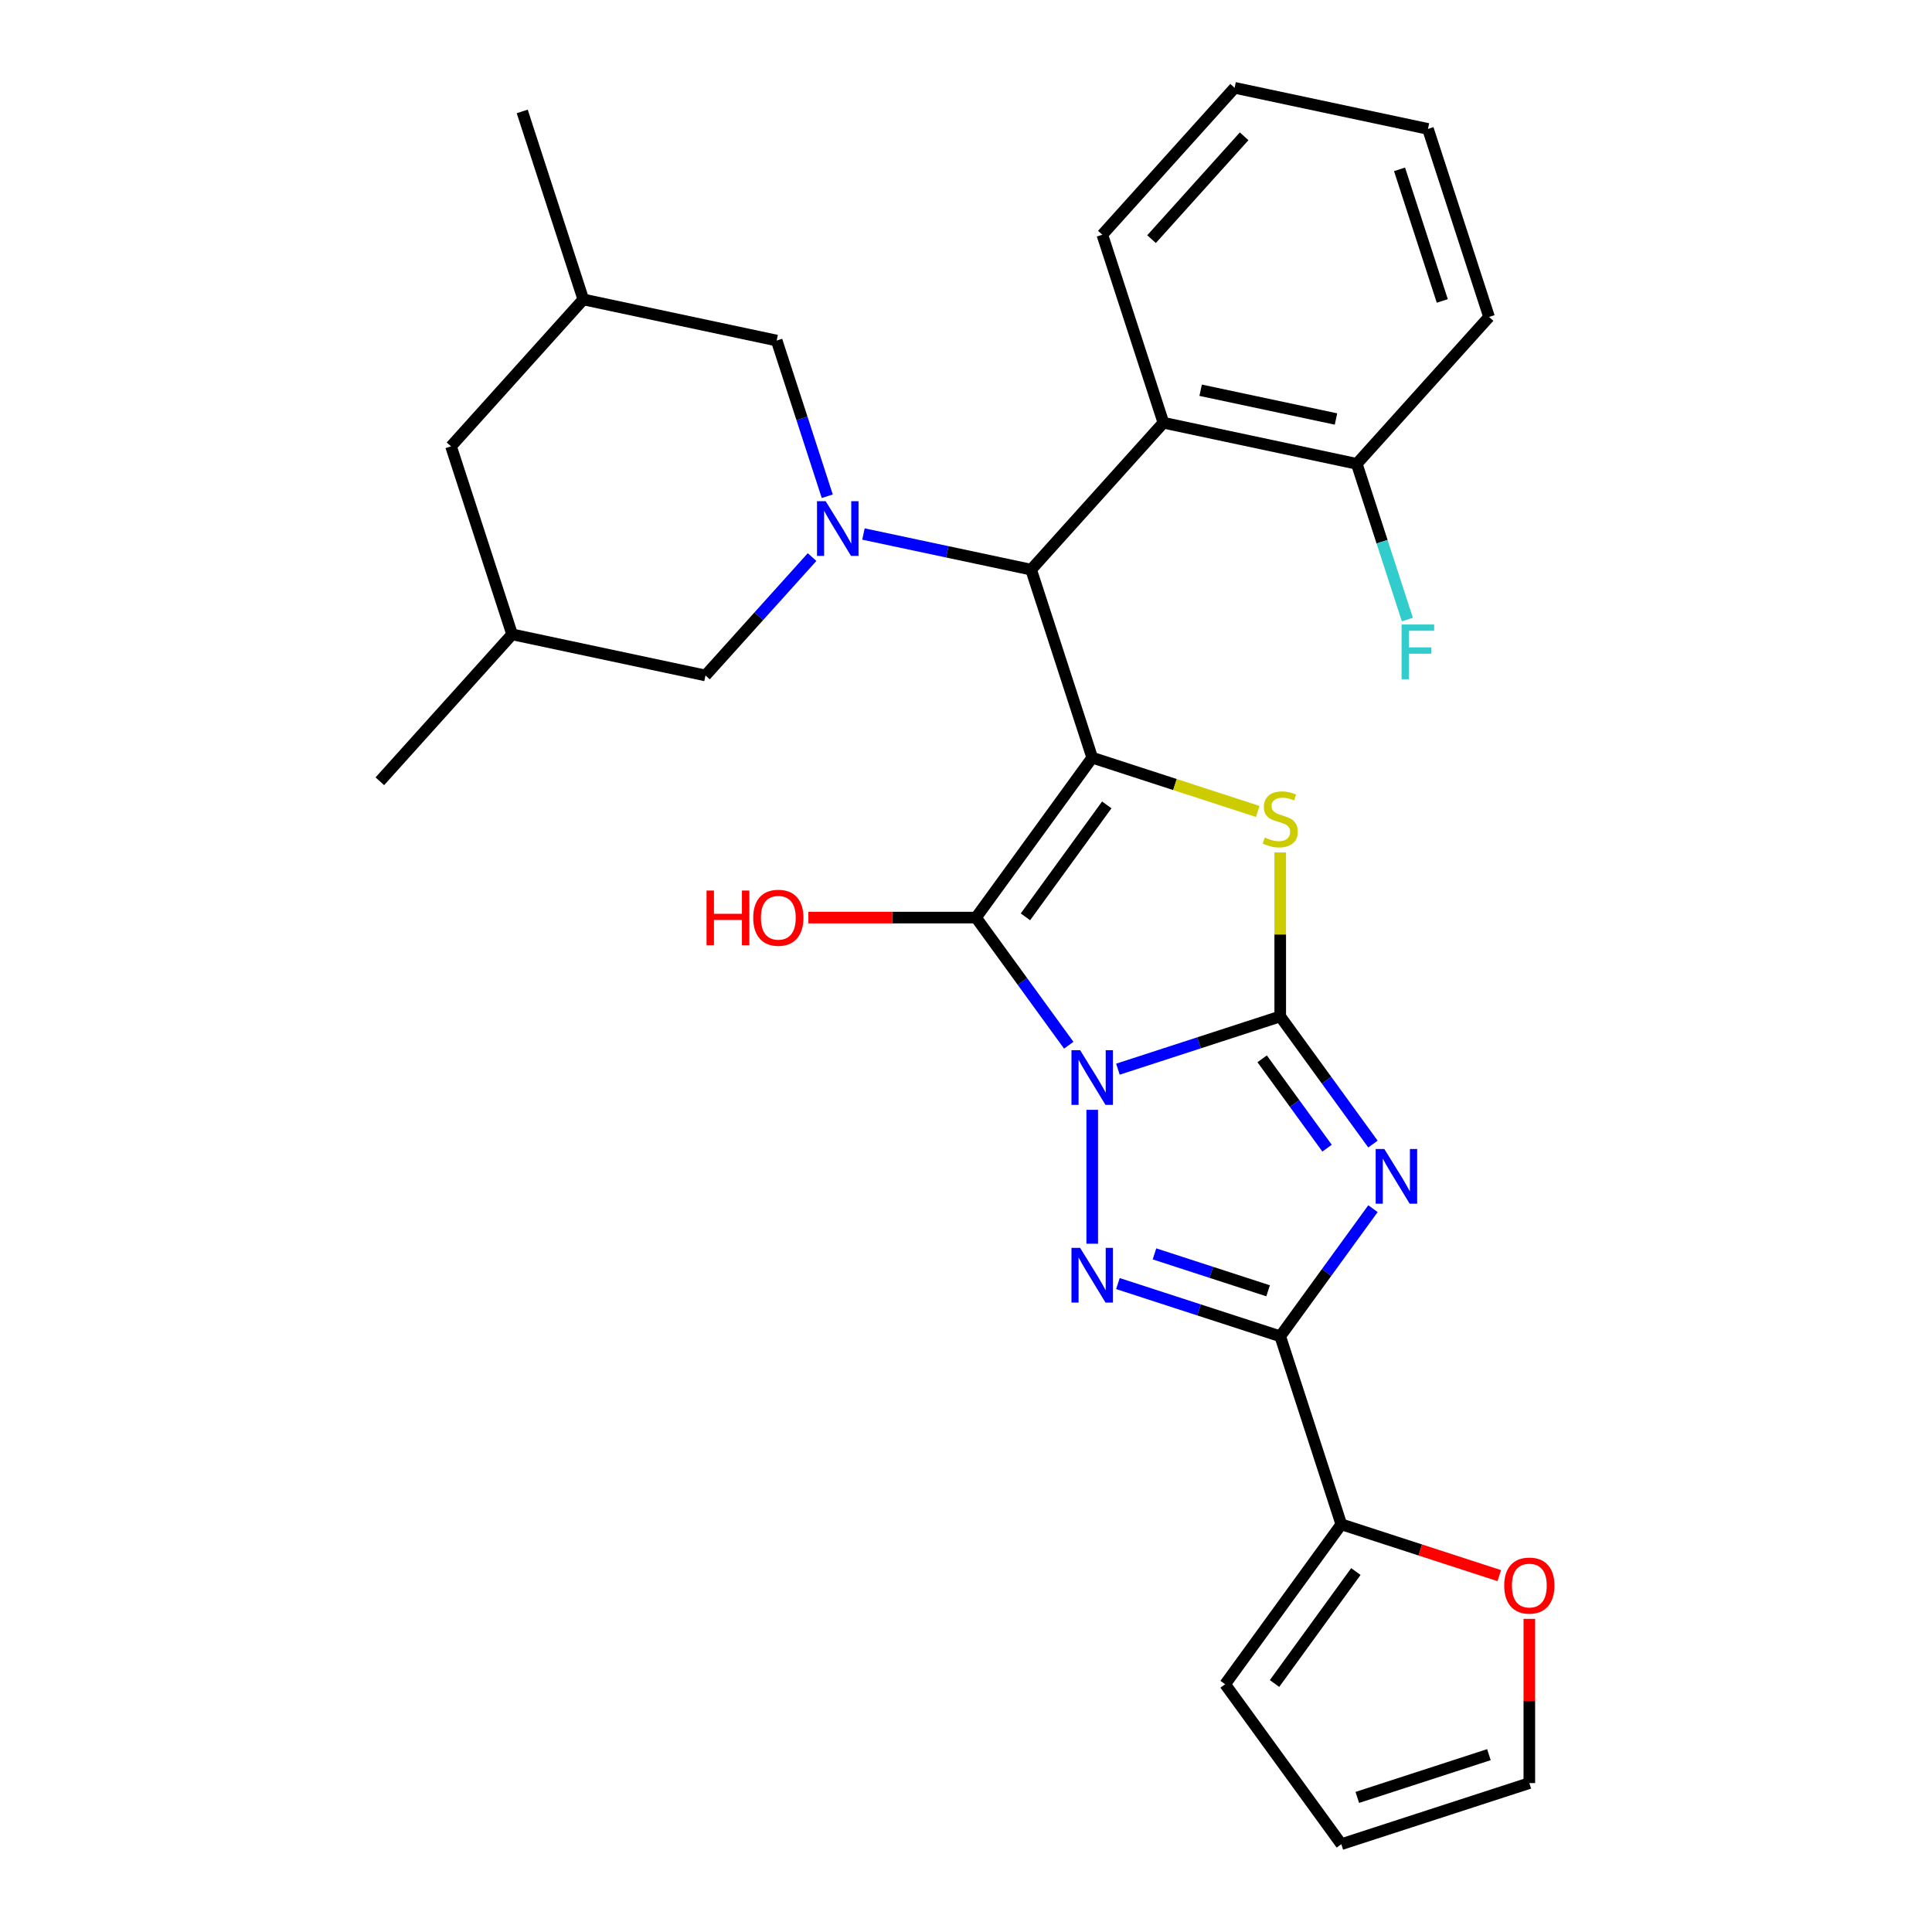 <?xml version='1.0' encoding='iso-8859-1'?>
<svg version='1.1' baseProfile='full'
              xmlns='http://www.w3.org/2000/svg'
                      xmlns:rdkit='http://www.rdkit.org/xml'
                      xmlns:xlink='http://www.w3.org/1999/xlink'
                  xml:space='preserve'
width='1000px' height='1000px' viewBox='0 0 1000 1000'>
<!-- END OF HEADER -->
<rect style='opacity:1.0;fill:#FFFFFF;stroke:none' width='1000' height='1000' x='0' y='0'> </rect>
<path class='bond-0' d='M 578.628,553.406 L 620.637,539.757' style='fill:none;fill-rule:evenodd;stroke:#0000FF;stroke-width:6px;stroke-linecap:butt;stroke-linejoin:miter;stroke-opacity:1' />
<path class='bond-0' d='M 620.637,539.757 L 662.645,526.107' style='fill:none;fill-rule:evenodd;stroke:#000000;stroke-width:6px;stroke-linecap:butt;stroke-linejoin:miter;stroke-opacity:1' />
<path class='bond-2' d='M 553.184,541.009 L 529.185,507.977' style='fill:none;fill-rule:evenodd;stroke:#0000FF;stroke-width:6px;stroke-linecap:butt;stroke-linejoin:miter;stroke-opacity:1' />
<path class='bond-2' d='M 529.185,507.977 L 505.186,474.946' style='fill:none;fill-rule:evenodd;stroke:#000000;stroke-width:6px;stroke-linecap:butt;stroke-linejoin:miter;stroke-opacity:1' />
<path class='bond-4' d='M 565.33,574.445 L 565.33,643.749' style='fill:none;fill-rule:evenodd;stroke:#0000FF;stroke-width:6px;stroke-linecap:butt;stroke-linejoin:miter;stroke-opacity:1' />
<path class='bond-3' d='M 662.645,526.107 L 686.644,559.139' style='fill:none;fill-rule:evenodd;stroke:#000000;stroke-width:6px;stroke-linecap:butt;stroke-linejoin:miter;stroke-opacity:1' />
<path class='bond-3' d='M 686.644,559.139 L 710.642,592.17' style='fill:none;fill-rule:evenodd;stroke:#0000FF;stroke-width:6px;stroke-linecap:butt;stroke-linejoin:miter;stroke-opacity:1' />
<path class='bond-3' d='M 653.288,548.046 L 670.087,571.168' style='fill:none;fill-rule:evenodd;stroke:#000000;stroke-width:6px;stroke-linecap:butt;stroke-linejoin:miter;stroke-opacity:1' />
<path class='bond-3' d='M 670.087,571.168 L 686.887,594.29' style='fill:none;fill-rule:evenodd;stroke:#0000FF;stroke-width:6px;stroke-linecap:butt;stroke-linejoin:miter;stroke-opacity:1' />
<path class='bond-6' d='M 662.645,526.107 L 662.645,483.665' style='fill:none;fill-rule:evenodd;stroke:#000000;stroke-width:6px;stroke-linecap:butt;stroke-linejoin:miter;stroke-opacity:1' />
<path class='bond-6' d='M 662.645,483.665 L 662.645,441.223' style='fill:none;fill-rule:evenodd;stroke:#CCCC00;stroke-width:6px;stroke-linecap:butt;stroke-linejoin:miter;stroke-opacity:1' />
<path class='bond-1' d='M 565.33,392.165 L 505.186,474.946' style='fill:none;fill-rule:evenodd;stroke:#000000;stroke-width:6px;stroke-linecap:butt;stroke-linejoin:miter;stroke-opacity:1' />
<path class='bond-1' d='M 572.865,416.611 L 530.764,474.558' style='fill:none;fill-rule:evenodd;stroke:#000000;stroke-width:6px;stroke-linecap:butt;stroke-linejoin:miter;stroke-opacity:1' />
<path class='bond-8' d='M 565.33,392.165 L 533.711,294.85' style='fill:none;fill-rule:evenodd;stroke:#000000;stroke-width:6px;stroke-linecap:butt;stroke-linejoin:miter;stroke-opacity:1' />
<path class='bond-30' d='M 565.33,392.165 L 608.169,406.084' style='fill:none;fill-rule:evenodd;stroke:#000000;stroke-width:6px;stroke-linecap:butt;stroke-linejoin:miter;stroke-opacity:1' />
<path class='bond-30' d='M 608.169,406.084 L 651.007,420.003' style='fill:none;fill-rule:evenodd;stroke:#CCCC00;stroke-width:6px;stroke-linecap:butt;stroke-linejoin:miter;stroke-opacity:1' />
<path class='bond-15' d='M 505.186,474.946 L 461.804,474.946' style='fill:none;fill-rule:evenodd;stroke:#000000;stroke-width:6px;stroke-linecap:butt;stroke-linejoin:miter;stroke-opacity:1' />
<path class='bond-15' d='M 461.804,474.946 L 418.422,474.946' style='fill:none;fill-rule:evenodd;stroke:#FF0000;stroke-width:6px;stroke-linecap:butt;stroke-linejoin:miter;stroke-opacity:1' />
<path class='bond-29' d='M 710.642,625.606 L 686.644,658.638' style='fill:none;fill-rule:evenodd;stroke:#0000FF;stroke-width:6px;stroke-linecap:butt;stroke-linejoin:miter;stroke-opacity:1' />
<path class='bond-29' d='M 686.644,658.638 L 662.645,691.669' style='fill:none;fill-rule:evenodd;stroke:#000000;stroke-width:6px;stroke-linecap:butt;stroke-linejoin:miter;stroke-opacity:1' />
<path class='bond-5' d='M 578.628,664.37 L 620.637,678.02' style='fill:none;fill-rule:evenodd;stroke:#0000FF;stroke-width:6px;stroke-linecap:butt;stroke-linejoin:miter;stroke-opacity:1' />
<path class='bond-5' d='M 620.637,678.02 L 662.645,691.669' style='fill:none;fill-rule:evenodd;stroke:#000000;stroke-width:6px;stroke-linecap:butt;stroke-linejoin:miter;stroke-opacity:1' />
<path class='bond-5' d='M 597.555,649.002 L 626.961,658.557' style='fill:none;fill-rule:evenodd;stroke:#0000FF;stroke-width:6px;stroke-linecap:butt;stroke-linejoin:miter;stroke-opacity:1' />
<path class='bond-5' d='M 626.961,658.557 L 656.366,668.111' style='fill:none;fill-rule:evenodd;stroke:#000000;stroke-width:6px;stroke-linecap:butt;stroke-linejoin:miter;stroke-opacity:1' />
<path class='bond-10' d='M 662.645,691.669 L 694.264,788.984' style='fill:none;fill-rule:evenodd;stroke:#000000;stroke-width:6px;stroke-linecap:butt;stroke-linejoin:miter;stroke-opacity:1' />
<path class='bond-7' d='M 446.922,276.403 L 490.316,285.627' style='fill:none;fill-rule:evenodd;stroke:#0000FF;stroke-width:6px;stroke-linecap:butt;stroke-linejoin:miter;stroke-opacity:1' />
<path class='bond-7' d='M 490.316,285.627 L 533.711,294.85' style='fill:none;fill-rule:evenodd;stroke:#000000;stroke-width:6px;stroke-linecap:butt;stroke-linejoin:miter;stroke-opacity:1' />
<path class='bond-11' d='M 428.192,256.858 L 415.098,216.56' style='fill:none;fill-rule:evenodd;stroke:#0000FF;stroke-width:6px;stroke-linecap:butt;stroke-linejoin:miter;stroke-opacity:1' />
<path class='bond-11' d='M 415.098,216.56 L 402.005,176.262' style='fill:none;fill-rule:evenodd;stroke:#000000;stroke-width:6px;stroke-linecap:butt;stroke-linejoin:miter;stroke-opacity:1' />
<path class='bond-12' d='M 420.326,288.345 L 392.741,318.981' style='fill:none;fill-rule:evenodd;stroke:#0000FF;stroke-width:6px;stroke-linecap:butt;stroke-linejoin:miter;stroke-opacity:1' />
<path class='bond-12' d='M 392.741,318.981 L 365.157,349.617' style='fill:none;fill-rule:evenodd;stroke:#000000;stroke-width:6px;stroke-linecap:butt;stroke-linejoin:miter;stroke-opacity:1' />
<path class='bond-9' d='M 533.711,294.85 L 602.178,218.81' style='fill:none;fill-rule:evenodd;stroke:#000000;stroke-width:6px;stroke-linecap:butt;stroke-linejoin:miter;stroke-opacity:1' />
<path class='bond-14' d='M 602.178,218.81 L 702.265,240.084' style='fill:none;fill-rule:evenodd;stroke:#000000;stroke-width:6px;stroke-linecap:butt;stroke-linejoin:miter;stroke-opacity:1' />
<path class='bond-14' d='M 621.446,201.984 L 691.507,216.876' style='fill:none;fill-rule:evenodd;stroke:#000000;stroke-width:6px;stroke-linecap:butt;stroke-linejoin:miter;stroke-opacity:1' />
<path class='bond-23' d='M 602.178,218.81 L 570.559,121.495' style='fill:none;fill-rule:evenodd;stroke:#000000;stroke-width:6px;stroke-linecap:butt;stroke-linejoin:miter;stroke-opacity:1' />
<path class='bond-13' d='M 694.264,788.984 L 735.143,802.266' style='fill:none;fill-rule:evenodd;stroke:#000000;stroke-width:6px;stroke-linecap:butt;stroke-linejoin:miter;stroke-opacity:1' />
<path class='bond-13' d='M 735.143,802.266 L 776.021,815.548' style='fill:none;fill-rule:evenodd;stroke:#FF0000;stroke-width:6px;stroke-linecap:butt;stroke-linejoin:miter;stroke-opacity:1' />
<path class='bond-16' d='M 694.264,788.984 L 634.121,871.765' style='fill:none;fill-rule:evenodd;stroke:#000000;stroke-width:6px;stroke-linecap:butt;stroke-linejoin:miter;stroke-opacity:1' />
<path class='bond-16' d='M 701.799,813.43 L 659.698,871.376' style='fill:none;fill-rule:evenodd;stroke:#000000;stroke-width:6px;stroke-linecap:butt;stroke-linejoin:miter;stroke-opacity:1' />
<path class='bond-19' d='M 402.005,176.262 L 301.918,154.988' style='fill:none;fill-rule:evenodd;stroke:#000000;stroke-width:6px;stroke-linecap:butt;stroke-linejoin:miter;stroke-opacity:1' />
<path class='bond-20' d='M 365.157,349.617 L 265.07,328.343' style='fill:none;fill-rule:evenodd;stroke:#000000;stroke-width:6px;stroke-linecap:butt;stroke-linejoin:miter;stroke-opacity:1' />
<path class='bond-17' d='M 791.579,837.921 L 791.579,880.424' style='fill:none;fill-rule:evenodd;stroke:#FF0000;stroke-width:6px;stroke-linecap:butt;stroke-linejoin:miter;stroke-opacity:1' />
<path class='bond-17' d='M 791.579,880.424 L 791.579,922.926' style='fill:none;fill-rule:evenodd;stroke:#000000;stroke-width:6px;stroke-linecap:butt;stroke-linejoin:miter;stroke-opacity:1' />
<path class='bond-22' d='M 702.265,240.084 L 715.358,280.382' style='fill:none;fill-rule:evenodd;stroke:#000000;stroke-width:6px;stroke-linecap:butt;stroke-linejoin:miter;stroke-opacity:1' />
<path class='bond-22' d='M 715.358,280.382 L 728.452,320.681' style='fill:none;fill-rule:evenodd;stroke:#33CCCC;stroke-width:6px;stroke-linecap:butt;stroke-linejoin:miter;stroke-opacity:1' />
<path class='bond-24' d='M 702.265,240.084 L 770.732,164.043' style='fill:none;fill-rule:evenodd;stroke:#000000;stroke-width:6px;stroke-linecap:butt;stroke-linejoin:miter;stroke-opacity:1' />
<path class='bond-18' d='M 634.121,871.765 L 694.264,954.545' style='fill:none;fill-rule:evenodd;stroke:#000000;stroke-width:6px;stroke-linecap:butt;stroke-linejoin:miter;stroke-opacity:1' />
<path class='bond-31' d='M 791.579,922.926 L 694.264,954.545' style='fill:none;fill-rule:evenodd;stroke:#000000;stroke-width:6px;stroke-linecap:butt;stroke-linejoin:miter;stroke-opacity:1' />
<path class='bond-31' d='M 770.658,908.206 L 702.538,930.34' style='fill:none;fill-rule:evenodd;stroke:#000000;stroke-width:6px;stroke-linecap:butt;stroke-linejoin:miter;stroke-opacity:1' />
<path class='bond-25' d='M 301.918,154.988 L 270.298,57.673' style='fill:none;fill-rule:evenodd;stroke:#000000;stroke-width:6px;stroke-linecap:butt;stroke-linejoin:miter;stroke-opacity:1' />
<path class='bond-33' d='M 301.918,154.988 L 233.451,231.028' style='fill:none;fill-rule:evenodd;stroke:#000000;stroke-width:6px;stroke-linecap:butt;stroke-linejoin:miter;stroke-opacity:1' />
<path class='bond-21' d='M 265.07,328.343 L 233.451,231.028' style='fill:none;fill-rule:evenodd;stroke:#000000;stroke-width:6px;stroke-linecap:butt;stroke-linejoin:miter;stroke-opacity:1' />
<path class='bond-26' d='M 265.07,328.343 L 196.603,404.384' style='fill:none;fill-rule:evenodd;stroke:#000000;stroke-width:6px;stroke-linecap:butt;stroke-linejoin:miter;stroke-opacity:1' />
<path class='bond-27' d='M 570.559,121.495 L 639.026,45.455' style='fill:none;fill-rule:evenodd;stroke:#000000;stroke-width:6px;stroke-linecap:butt;stroke-linejoin:miter;stroke-opacity:1' />
<path class='bond-27' d='M 596.037,123.783 L 643.964,70.554' style='fill:none;fill-rule:evenodd;stroke:#000000;stroke-width:6px;stroke-linecap:butt;stroke-linejoin:miter;stroke-opacity:1' />
<path class='bond-32' d='M 770.732,164.043 L 739.113,66.729' style='fill:none;fill-rule:evenodd;stroke:#000000;stroke-width:6px;stroke-linecap:butt;stroke-linejoin:miter;stroke-opacity:1' />
<path class='bond-32' d='M 746.526,155.77 L 724.393,87.65' style='fill:none;fill-rule:evenodd;stroke:#000000;stroke-width:6px;stroke-linecap:butt;stroke-linejoin:miter;stroke-opacity:1' />
<path class='bond-28' d='M 639.026,45.455 L 739.113,66.729' style='fill:none;fill-rule:evenodd;stroke:#000000;stroke-width:6px;stroke-linecap:butt;stroke-linejoin:miter;stroke-opacity:1' />
<path  class='atom-0' d='M 559.07 543.567
L 568.35 558.567
Q 569.27 560.047, 570.75 562.727
Q 572.23 565.407, 572.31 565.567
L 572.31 543.567
L 576.07 543.567
L 576.07 571.887
L 572.19 571.887
L 562.23 555.487
Q 561.07 553.567, 559.83 551.367
Q 558.63 549.167, 558.27 548.487
L 558.27 571.887
L 554.59 571.887
L 554.59 543.567
L 559.07 543.567
' fill='#0000FF'/>
<path  class='atom-4' d='M 716.529 594.728
L 725.809 609.728
Q 726.729 611.208, 728.209 613.888
Q 729.689 616.568, 729.769 616.728
L 729.769 594.728
L 733.529 594.728
L 733.529 623.048
L 729.649 623.048
L 719.689 606.648
Q 718.529 604.728, 717.289 602.528
Q 716.089 600.328, 715.729 599.648
L 715.729 623.048
L 712.049 623.048
L 712.049 594.728
L 716.529 594.728
' fill='#0000FF'/>
<path  class='atom-5' d='M 559.07 645.89
L 568.35 660.89
Q 569.27 662.37, 570.75 665.05
Q 572.23 667.73, 572.31 667.89
L 572.31 645.89
L 576.07 645.89
L 576.07 674.21
L 572.19 674.21
L 562.23 657.81
Q 561.07 655.89, 559.83 653.69
Q 558.63 651.49, 558.27 650.81
L 558.27 674.21
L 554.59 674.21
L 554.59 645.89
L 559.07 645.89
' fill='#0000FF'/>
<path  class='atom-7' d='M 654.645 433.505
Q 654.965 433.625, 656.285 434.185
Q 657.605 434.745, 659.045 435.105
Q 660.525 435.425, 661.965 435.425
Q 664.645 435.425, 666.205 434.145
Q 667.765 432.825, 667.765 430.545
Q 667.765 428.985, 666.965 428.025
Q 666.205 427.065, 665.005 426.545
Q 663.805 426.025, 661.805 425.425
Q 659.285 424.665, 657.765 423.945
Q 656.285 423.225, 655.205 421.705
Q 654.165 420.185, 654.165 417.625
Q 654.165 414.065, 656.565 411.865
Q 659.005 409.665, 663.805 409.665
Q 667.085 409.665, 670.805 411.225
L 669.885 414.305
Q 666.485 412.905, 663.925 412.905
Q 661.165 412.905, 659.645 414.065
Q 658.125 415.185, 658.165 417.145
Q 658.165 418.665, 658.925 419.585
Q 659.725 420.505, 660.845 421.025
Q 662.005 421.545, 663.925 422.145
Q 666.485 422.945, 668.005 423.745
Q 669.525 424.545, 670.605 426.185
Q 671.725 427.785, 671.725 430.545
Q 671.725 434.465, 669.085 436.585
Q 666.485 438.665, 662.125 438.665
Q 659.605 438.665, 657.685 438.105
Q 655.805 437.585, 653.565 436.665
L 654.645 433.505
' fill='#CCCC00'/>
<path  class='atom-8' d='M 427.364 259.416
L 436.644 274.416
Q 437.564 275.896, 439.044 278.576
Q 440.524 281.256, 440.604 281.416
L 440.604 259.416
L 444.364 259.416
L 444.364 287.736
L 440.484 287.736
L 430.524 271.336
Q 429.364 269.416, 428.124 267.216
Q 426.924 265.016, 426.564 264.336
L 426.564 287.736
L 422.884 287.736
L 422.884 259.416
L 427.364 259.416
' fill='#0000FF'/>
<path  class='atom-14' d='M 778.579 820.683
Q 778.579 813.883, 781.939 810.083
Q 785.299 806.283, 791.579 806.283
Q 797.859 806.283, 801.219 810.083
Q 804.579 813.883, 804.579 820.683
Q 804.579 827.563, 801.179 831.483
Q 797.779 835.363, 791.579 835.363
Q 785.339 835.363, 781.939 831.483
Q 778.579 827.603, 778.579 820.683
M 791.579 832.163
Q 795.899 832.163, 798.219 829.283
Q 800.579 826.363, 800.579 820.683
Q 800.579 815.123, 798.219 812.323
Q 795.899 809.483, 791.579 809.483
Q 787.259 809.483, 784.899 812.283
Q 782.579 815.083, 782.579 820.683
Q 782.579 826.403, 784.899 829.283
Q 787.259 832.163, 791.579 832.163
' fill='#FF0000'/>
<path  class='atom-16' d='M 365.704 460.946
L 369.544 460.946
L 369.544 472.986
L 384.024 472.986
L 384.024 460.946
L 387.864 460.946
L 387.864 489.266
L 384.024 489.266
L 384.024 476.186
L 369.544 476.186
L 369.544 489.266
L 365.704 489.266
L 365.704 460.946
' fill='#FF0000'/>
<path  class='atom-16' d='M 389.864 475.026
Q 389.864 468.226, 393.224 464.426
Q 396.584 460.626, 402.864 460.626
Q 409.144 460.626, 412.504 464.426
Q 415.864 468.226, 415.864 475.026
Q 415.864 481.906, 412.464 485.826
Q 409.064 489.706, 402.864 489.706
Q 396.624 489.706, 393.224 485.826
Q 389.864 481.946, 389.864 475.026
M 402.864 486.506
Q 407.184 486.506, 409.504 483.626
Q 411.864 480.706, 411.864 475.026
Q 411.864 469.466, 409.504 466.666
Q 407.184 463.826, 402.864 463.826
Q 398.544 463.826, 396.184 466.626
Q 393.864 469.426, 393.864 475.026
Q 393.864 480.746, 396.184 483.626
Q 398.544 486.506, 402.864 486.506
' fill='#FF0000'/>
<path  class='atom-23' d='M 725.464 323.239
L 742.304 323.239
L 742.304 326.479
L 729.264 326.479
L 729.264 335.079
L 740.864 335.079
L 740.864 338.359
L 729.264 338.359
L 729.264 351.559
L 725.464 351.559
L 725.464 323.239
' fill='#33CCCC'/>
</svg>
